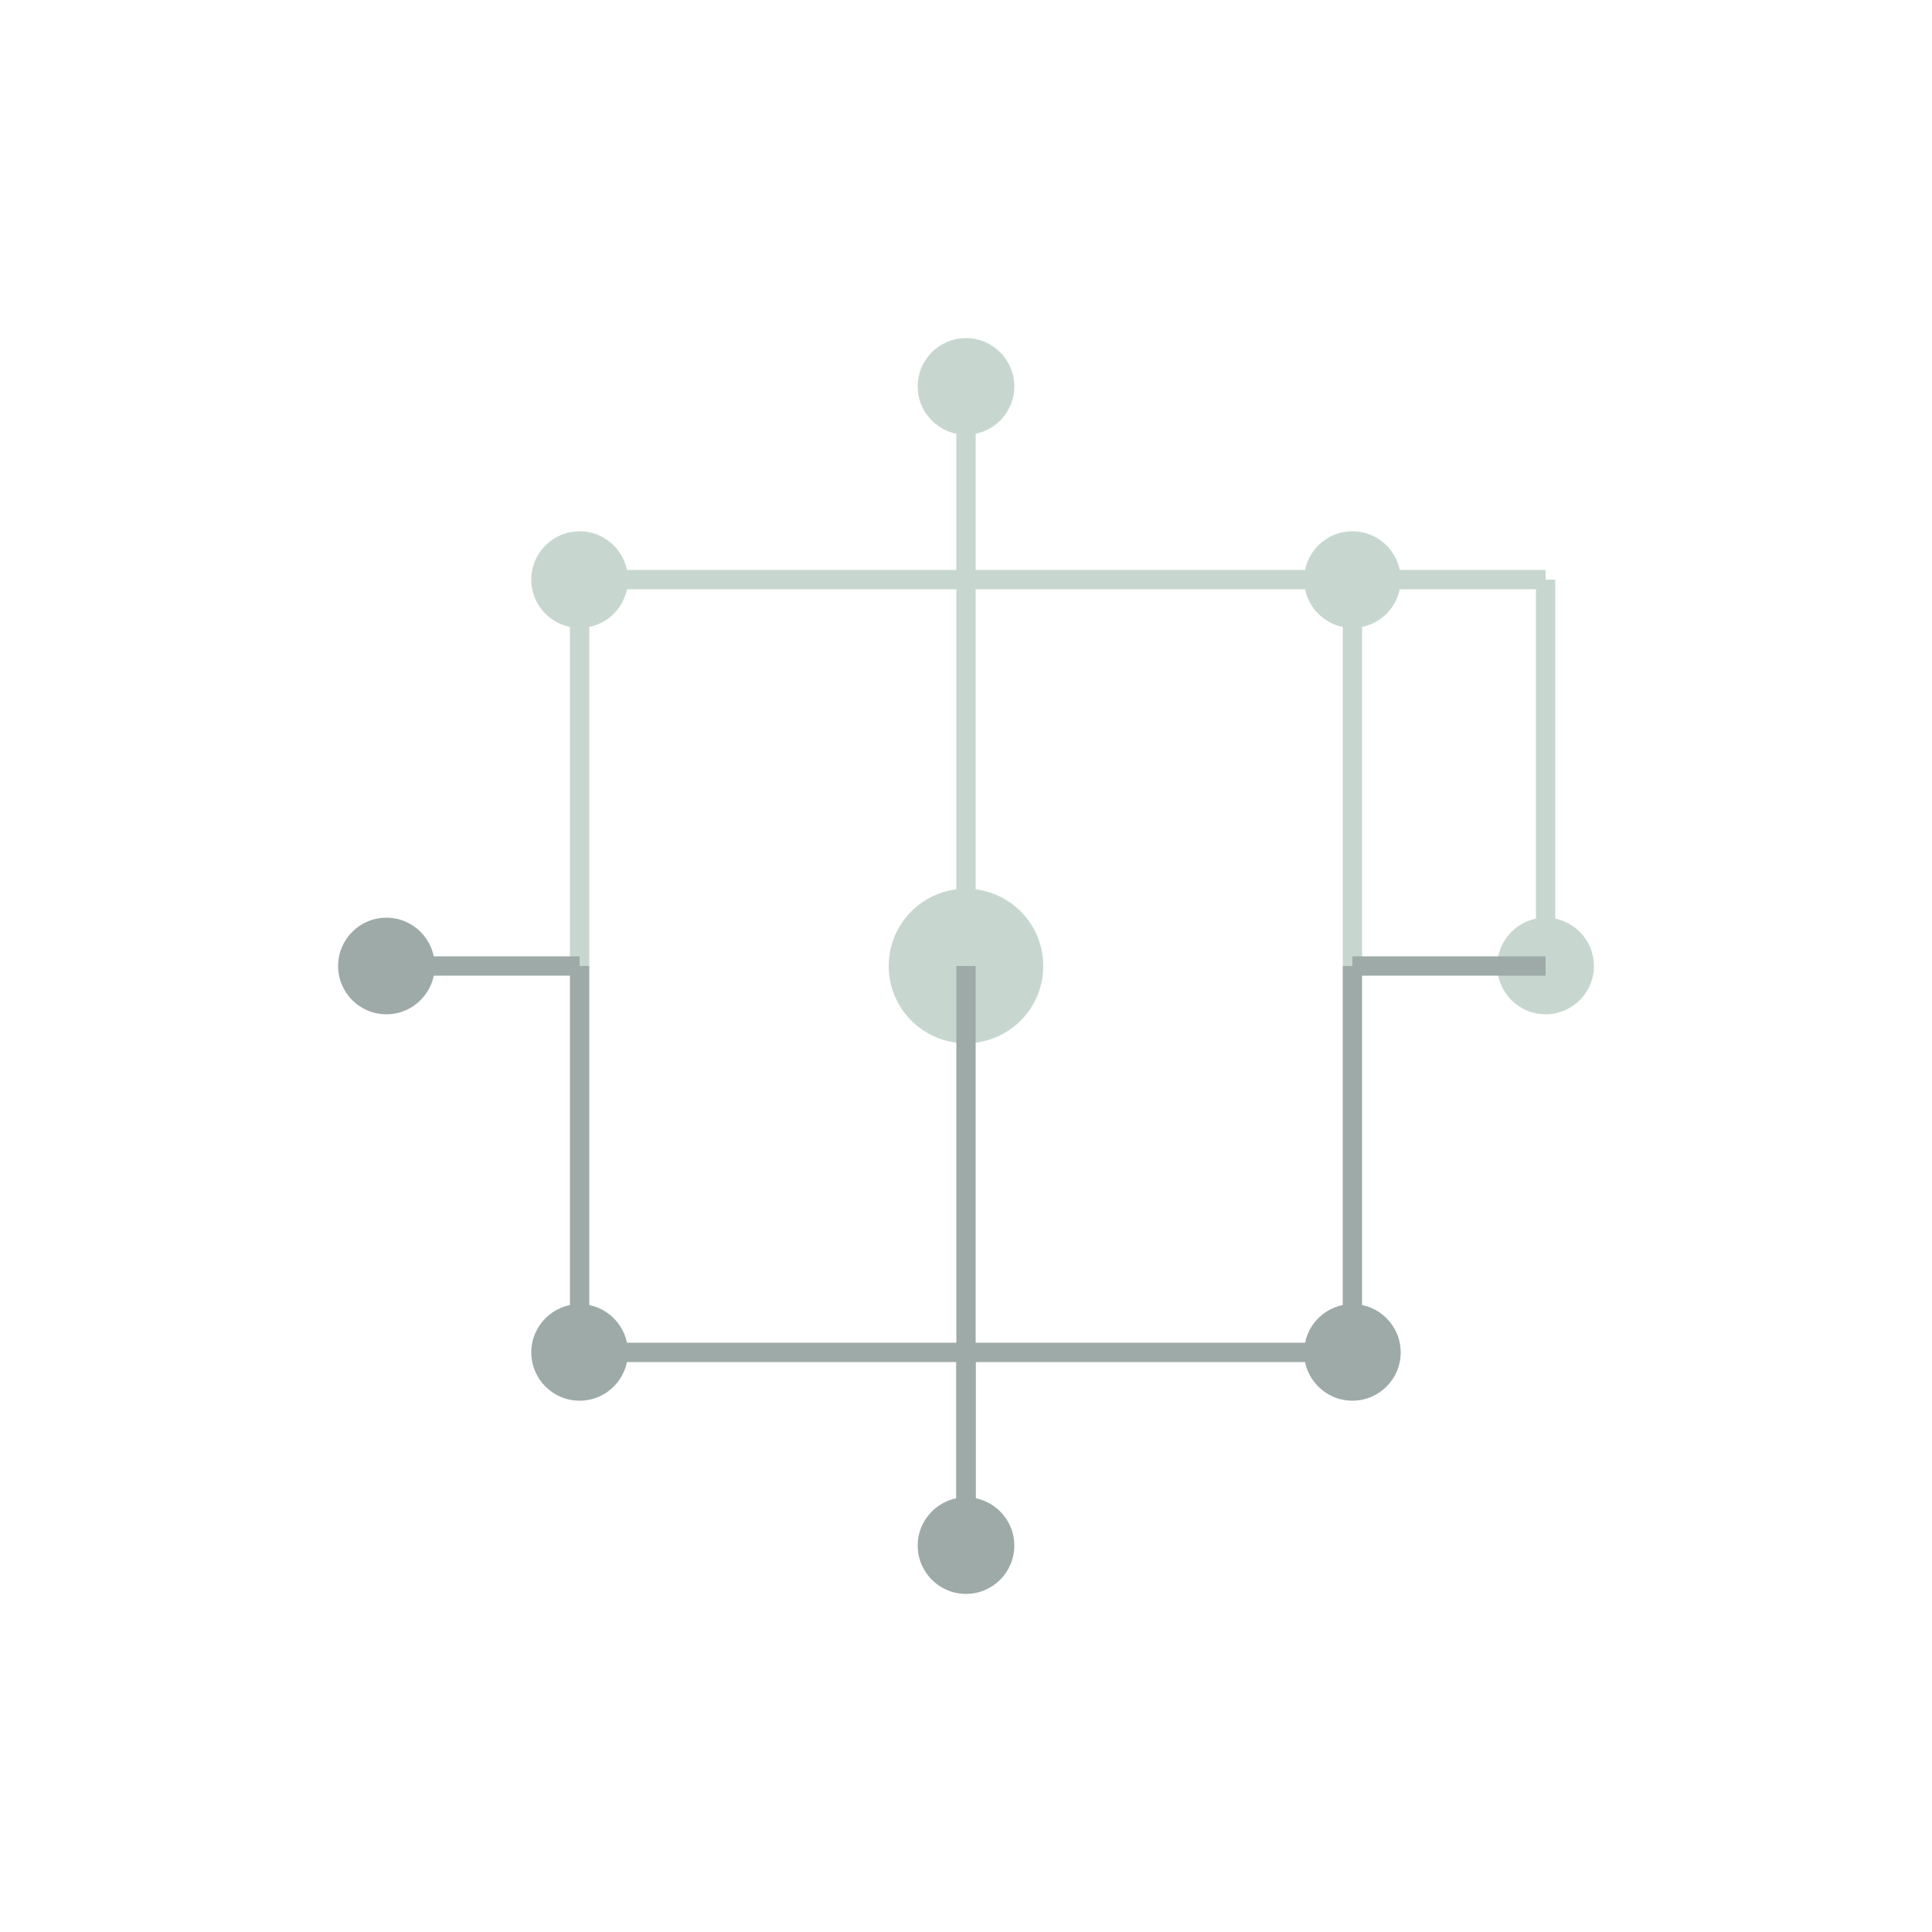 <svg xmlns="http://www.w3.org/2000/svg" viewBox="0 0 200 200">
  <circle cx="60" cy="60" r="5" fill="rgb(199,215,208)"/>
  <circle cx="100" cy="40" r="5" fill="rgb(199,215,208)"/>
  <circle cx="140" cy="60" r="5" fill="rgb(199,215,208)"/>
  <circle cx="160" cy="100" r="5" fill="rgb(199,215,208)"/>
  <circle cx="140" cy="140" r="5" fill="rgb(157,170,167)"/>
  <circle cx="100" cy="160" r="5" fill="rgb(157,170,167)"/>
  <circle cx="60" cy="140" r="5" fill="rgb(157,170,167)"/>
  <circle cx="40" cy="100" r="5" fill="rgb(157,170,167)"/>
  <circle cx="100" cy="100" r="8" fill="rgb(199,215,208)"/>
  
  <line x1="60" y1="60" x2="100" y2="60" stroke="rgb(199,215,208)" stroke-width="2"/>
  <line x1="100" y1="60" x2="100" y2="40" stroke="rgb(199,215,208)" stroke-width="2"/>
  <line x1="100" y1="60" x2="140" y2="60" stroke="rgb(199,215,208)" stroke-width="2"/>
  <line x1="140" y1="60" x2="160" y2="60" stroke="rgb(199,215,208)" stroke-width="2"/>
  <line x1="160" y1="60" x2="160" y2="100" stroke="rgb(199,215,208)" stroke-width="2"/>
  <line x1="60" y1="60" x2="60" y2="100" stroke="rgb(199,215,208)" stroke-width="2"/>
  <line x1="100" y1="60" x2="100" y2="100" stroke="rgb(199,215,208)" stroke-width="2"/>
  <line x1="140" y1="60" x2="140" y2="100" stroke="rgb(199,215,208)" stroke-width="2"/>
  
  <line x1="60" y1="100" x2="40" y2="100" stroke="rgb(157,170,167)" stroke-width="2"/>
  <line x1="60" y1="100" x2="60" y2="140" stroke="rgb(157,170,167)" stroke-width="2"/>
  <line x1="100" y1="100" x2="100" y2="160" stroke="rgb(157,170,167)" stroke-width="2"/>
  <line x1="140" y1="100" x2="140" y2="140" stroke="rgb(157,170,167)" stroke-width="2"/>
  <line x1="160" y1="100" x2="140" y2="100" stroke="rgb(157,170,167)" stroke-width="2"/>
  <line x1="60" y1="140" x2="100" y2="140" stroke="rgb(157,170,167)" stroke-width="2"/>
  <line x1="100" y1="140" x2="100" y2="160" stroke="rgb(157,170,167)" stroke-width="2"/>
  <line x1="100" y1="140" x2="140" y2="140" stroke="rgb(157,170,167)" stroke-width="2"/>
</svg>